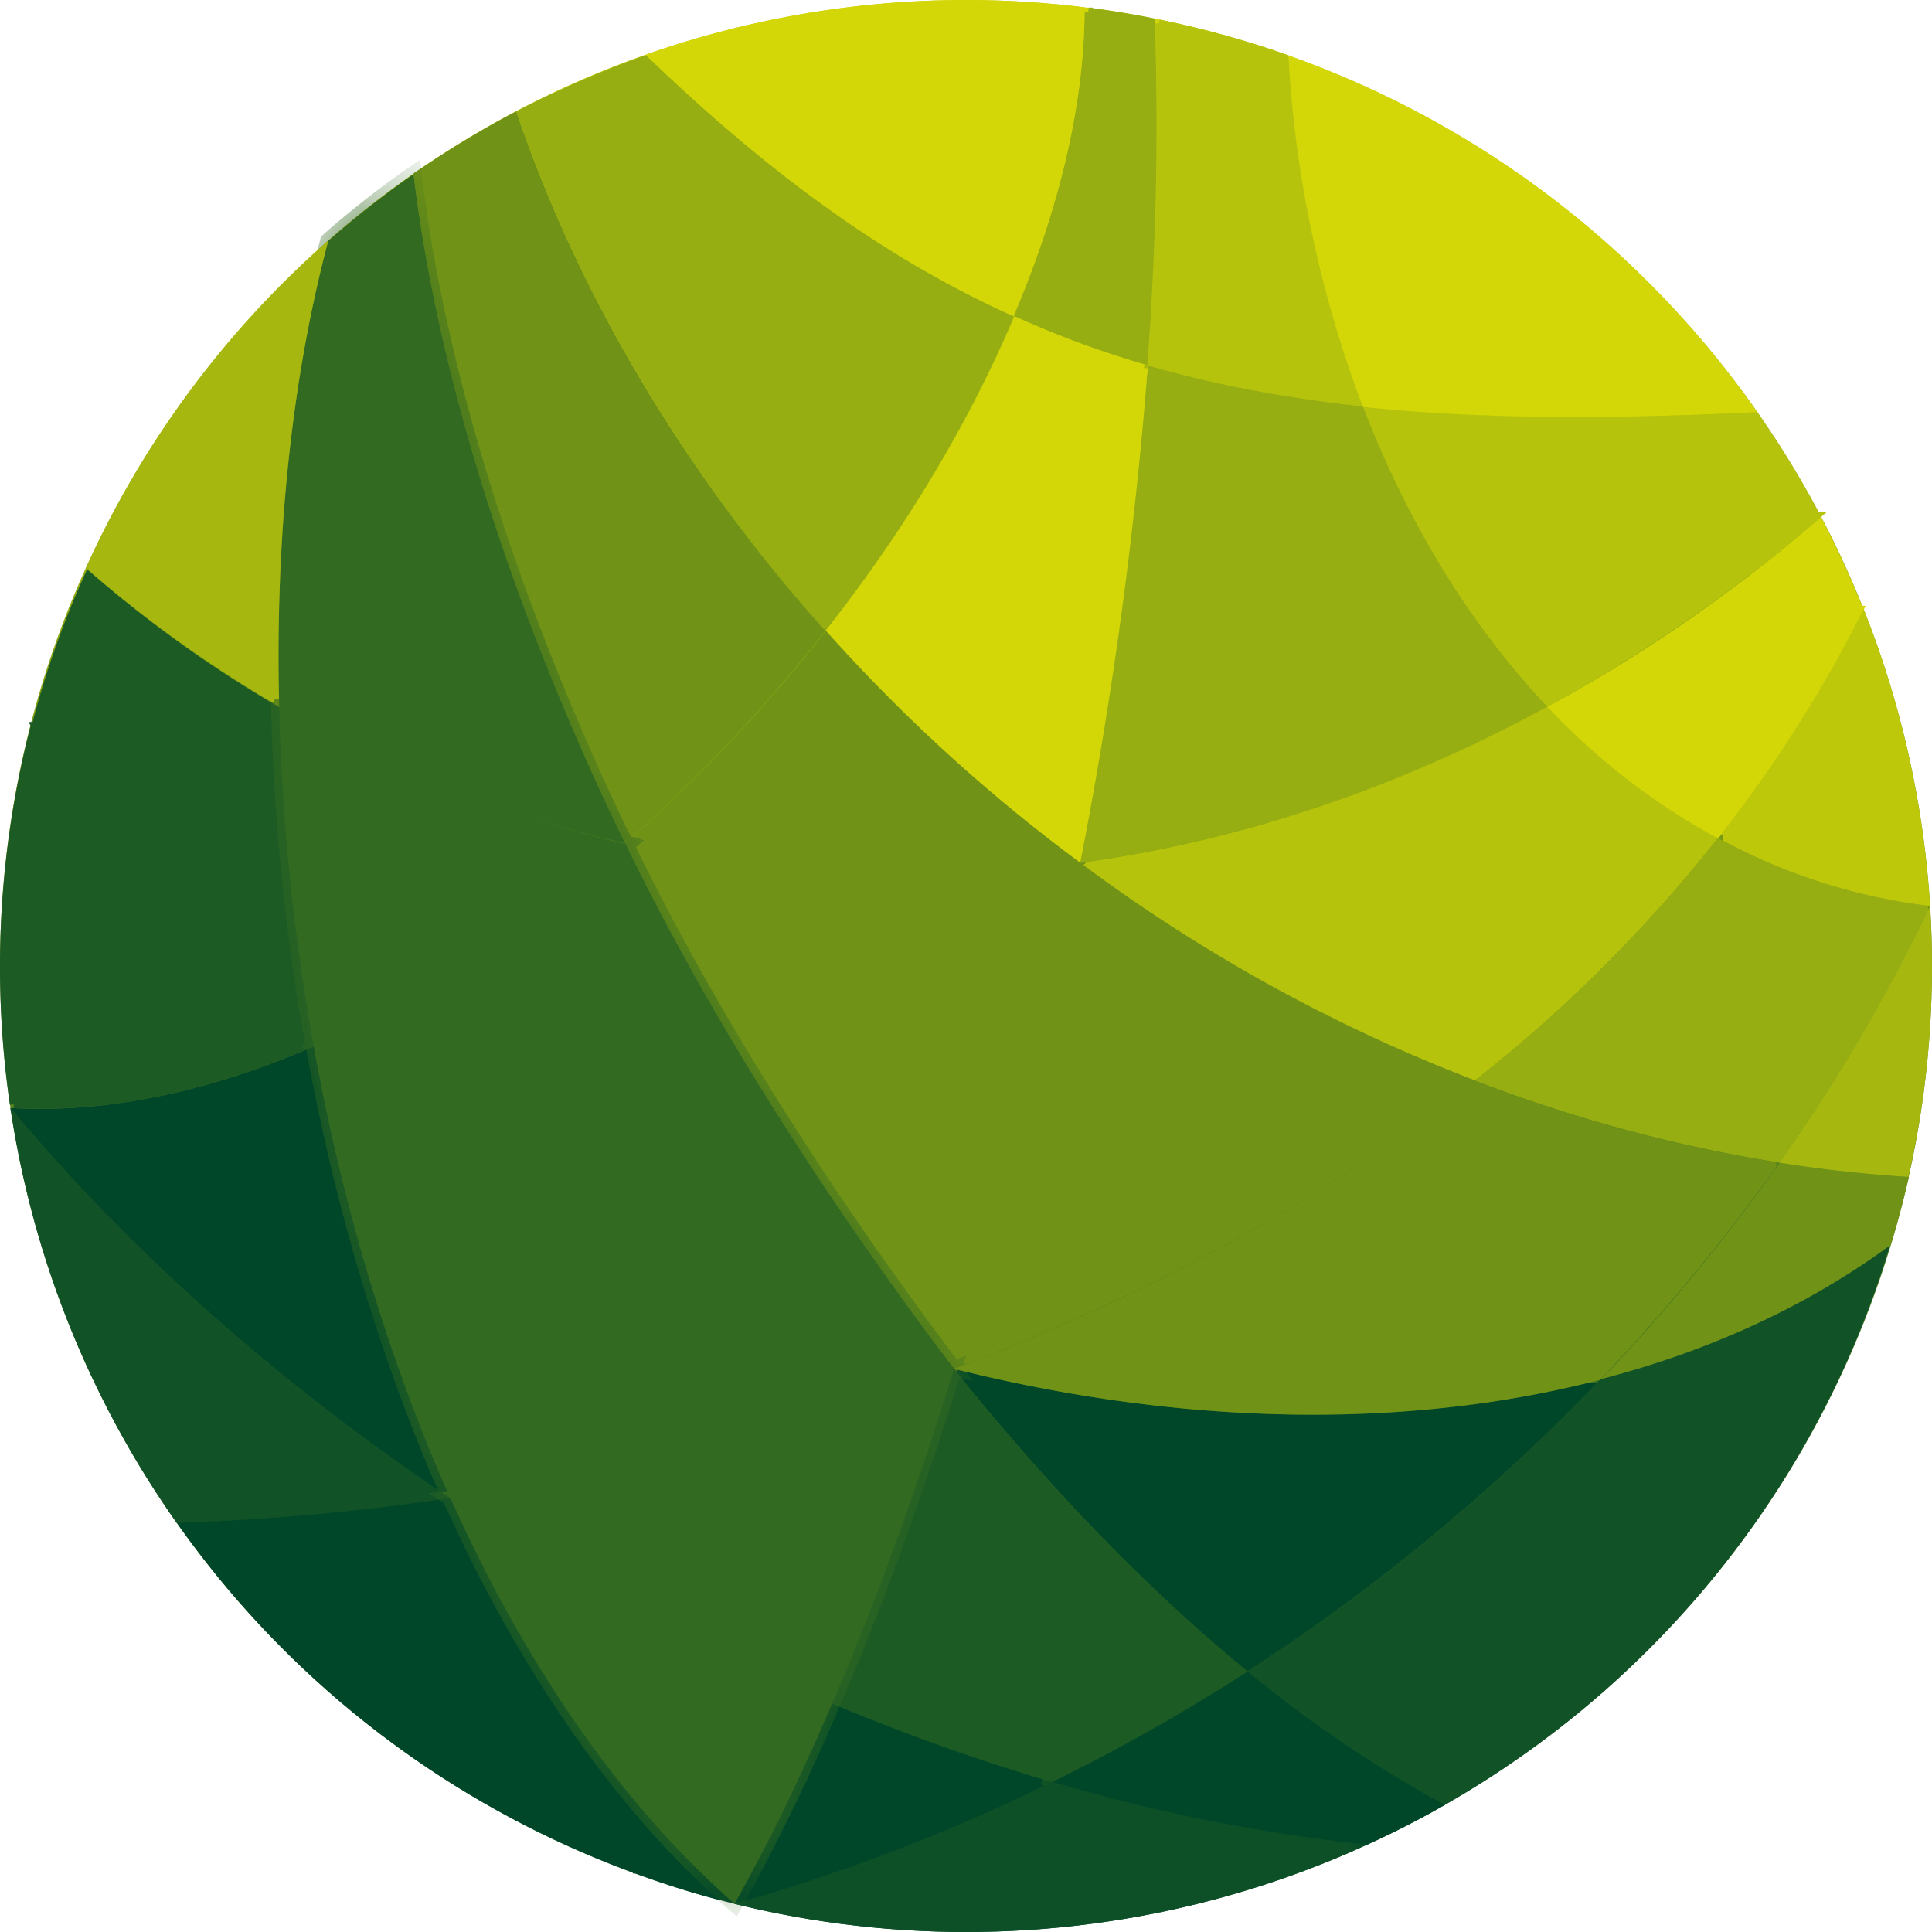 <svg xmlns="http://www.w3.org/2000/svg" width="24" height="24" fill="none"><circle cx="12" cy="12" r="12" fill="url(#a)"/><path fill="#709317" stroke="#709317" stroke-width=".1" d="M13.449 10.806a20.986 20.986 0 0 0 4.77 2.631c-1.903 1.5-4.07 2.64-6.292 3.484a57.339 57.339 0 0 0 1.522-6.115z"/><path fill="#96AE11" stroke="#96AE11" stroke-width=".1" d="M14.304 4.603c.815.231 1.673.39 2.597.492.53 1.374 1.28 2.642 2.247 3.673a16.94 16.94 0 0 1-5.665 1.891c.389-2.027.67-4.079.821-6.056z"/><path fill="#B6C30C" stroke="#B6C30C" stroke-width=".1" d="M21.267 10.426a18.202 18.202 0 0 1-2.95 2.94 20.4 20.4 0 0 1-4.768-2.615c1.9-.277 3.816-.903 5.67-1.915a8.465 8.465 0 0 0 2.048 1.59z"/><path fill="#709317" stroke="#709317" stroke-width=".1" d="M7.877 10.449a19.85 19.85 0 0 0 2.384-2.533c.908 1.01 1.93 1.94 3.032 2.77a15.79 15.79 0 0 1-5.416-.237z"/><path fill="#0D5027" stroke="#0D5027" stroke-width=".1" d="M5.714 18.746a28.05 28.05 0 0 0 4.557 2.442 26.053 26.053 0 0 1-1.159 2.383c-1.381-1.228-2.516-2.901-3.398-4.825zm11.078 4.2a11.937 11.937 0 0 1-7.47.699 23.626 23.626 0 0 0 3.756-1.455c1.226.36 2.475.62 3.714.756z"/><path fill="#004729" stroke="#004729" stroke-width=".1" d="M10.363 21.227c.844.355 1.7.664 2.566.921a23.244 23.244 0 0 1-3.701 1.42c.387-.697.772-1.485 1.135-2.341zm9.357-3.995A24.222 24.222 0 0 1 15.5 20.7c-1.223-1.006-2.41-2.238-3.52-3.612 2.667.647 5.365.725 7.74.144z"/><path fill="#709317" stroke="#709317" stroke-width=".1" d="M11.836 16.898a35.555 35.555 0 0 1-3.975-6.357c1.767.396 3.626.482 5.497.236a59.97 59.97 0 0 1-1.522 6.12z"/><path fill="#96AE11" stroke="#96AE11" stroke-width=".1" d="M23.901 11.296a21.531 21.531 0 0 1-1.82 3.093 18.76 18.76 0 0 1-3.663-.982 17.548 17.548 0 0 0 2.933-2.932 7.564 7.564 0 0 0 2.55.82z"/><path fill="#1D5B25" stroke="#1D5B25" stroke-width=".1" d="M.172 13.716a11.926 11.926 0 0 1 .232-4.587 16.56 16.56 0 0 0 3.402 3.854c-1.22.521-2.455.794-3.634.732z"/><path fill="#1D5B25" stroke="#1D5B25" stroke-width=".1" d="M1.1 7.154a15.431 15.431 0 0 0 2.343 1.673c.033 1.34.17 2.716.41 4.076-1.33-1.12-2.496-2.42-3.409-3.884A11.35 11.35 0 0 1 1.1 7.154z"/><path fill="#115327" stroke="#115327" stroke-width=".1" d="M2.223 18.87a11.964 11.964 0 0 1-2.017-4.938c1.433 1.696 3.234 3.287 5.254 4.65a30.37 30.37 0 0 1-3.237.288z"/><path fill="#004729" stroke="#004729" stroke-width=".1" d="M5.48 18.477c-2.018-1.368-3.815-2.961-5.24-4.658 1.18.048 2.411-.232 3.622-.751.344 1.88.888 3.73 1.619 5.409zm2.432 4.746a11.903 11.903 0 0 1-5.62-4.26 29.31 29.31 0 0 0 3.274-.3c.872 1.936 1.998 3.638 3.375 4.889a9.793 9.793 0 0 1-1.029-.33zm9.937-.803c-.285.162-.58.308-.875.444a22.123 22.123 0 0 1-3.763-.74 24.67 24.67 0 0 0 2.288-1.3 15.506 15.506 0 0 0 2.35 1.596z"/><path fill="#709317" stroke="#709317" stroke-width=".1" d="M23.441 15.448c-1 .73-2.153 1.26-3.4 1.6a23.852 23.852 0 0 0 2.091-2.55c.503.08 1.011.136 1.52.169a14.1 14.1 0 0 1-.21.78z"/><path fill="#A6B80F" d="M23.975 11.255a21.547 21.547 0 0 1-1.872 3.188c.53.085 1.067.144 1.604.177.255-1.12.34-2.252.268-3.365z"/><path fill="#115327" stroke="#115327" stroke-width=".1" d="M23.222 16.083a11.88 11.88 0 0 1-5.278 6.278 15.261 15.261 0 0 1-2.362-1.595 23.573 23.573 0 0 0 4.321-3.586c1.272-.33 2.454-.852 3.482-1.58a9.65 9.65 0 0 1-.163.483z"/><path fill="#B6C30C" stroke="#B6C30C" stroke-width=".1" d="M14.396.292c.523.107 1.046.25 1.563.432.074 1.44.378 2.905.895 4.266-.908-.103-1.75-.26-2.549-.489.107-1.457.146-2.87.091-4.21z"/><path fill="#96AE11" stroke="#96AE11" stroke-width=".1" d="M13.523.144c.26.035.517.076.772.128.05 1.335.018 2.746-.088 4.201a11.378 11.378 0 0 1-1.546-.575c.538-1.285.852-2.565.862-3.754z"/><path fill="#709317" stroke="#709317" stroke-width=".1" d="M7.78 10.389C6.434 7.594 5.5 4.726 5.19 2.179c.387-.263.785-.508 1.195-.725.786 2.292 2.101 4.473 3.8 6.386a19.69 19.69 0 0 1-2.406 2.549z"/><path fill="#96AE11" stroke="#96AE11" stroke-width=".1" d="M10.255 7.754c-1.695-1.899-3-4.069-3.78-6.347A12.974 12.974 0 0 1 8.014.74c1.519 1.463 2.958 2.509 4.517 3.215-.553 1.293-1.335 2.592-2.274 3.799z"/><path fill="#B6C30C" stroke="#B6C30C" stroke-width=".1" d="M17.007 5.107c1.415.148 2.982.153 4.796.065.273.4.529.81.755 1.239a20.011 20.011 0 0 1-3.326 2.307c-.947-1.012-1.697-2.257-2.225-3.611z"/><path fill="#D3D707" stroke="#D3D707" stroke-width=".1" d="M23.096 7.573a16.171 16.171 0 0 1-1.766 2.78 8.38 8.38 0 0 1-2.027-1.56 19.153 19.153 0 0 0 3.302-2.29c.18.347.344.706.49 1.07z"/><path fill="#BDC80B" stroke="#BDC80B" stroke-width=".1" d="M21.42 10.395a16.827 16.827 0 0 0 1.725-2.704c.431 1.118.696 2.3.777 3.507a7.262 7.262 0 0 1-2.503-.803z"/><path fill="#D3D707" stroke="#D3D707" stroke-width=".1" d="M14.206 4.574a53.713 53.713 0 0 1-.82 6.056 20.689 20.689 0 0 1-3.063-2.801c.955-1.217 1.746-2.528 2.305-3.834.512.229 1.036.422 1.578.58z"/><path fill="#1D5B25" stroke="#1D5B25" stroke-width=".1" d="M13.062 22.083a27.619 27.619 0 0 1-2.66-.948 42.66 42.66 0 0 0 1.467-4.026c1.114 1.392 2.31 2.636 3.542 3.648-.748.48-1.533.927-2.349 1.326z"/><mask id="b" fill="#fff"><path fill-rule="evenodd" d="M3.468 8.774c.033 1.399.178 2.837.435 4.255h.003c.354 1.946.921 3.86 1.69 5.585h.003c.903 2.014 2.08 3.767 3.526 5.035.413-.733.819-1.571 1.212-2.488.542-1.248 1.046-2.653 1.51-4.15h.002l-.002-.001.002-.006-.01.004a18.563 18.563 0 0 1-.16-.041l.17.036C10.394 15.084 8.896 12.8 7.778 10.5l.012-.01-.02-.004-.007-.016-.002.002c-1.367-2.827-2.316-5.738-2.623-8.31a11.88 11.88 0 0 0-1.061.832c-.458 1.722-.661 3.712-.609 5.781zm4.283 1.706a15.653 15.653 0 0 1-3.837-1.456c1.208.651 2.5 1.136 3.843 1.45l-.006.006zm-3.824 2.539.025.02-.023-.021-.002.001z" clip-rule="evenodd"/></mask><path fill="#336A21" fill-rule="evenodd" d="M3.468 8.774c.033 1.399.178 2.837.435 4.255h.003c.354 1.946.921 3.86 1.69 5.585h.003c.903 2.014 2.08 3.767 3.526 5.035.413-.733.819-1.571 1.212-2.488.542-1.248 1.046-2.653 1.51-4.15h.002l-.002-.001.002-.006-.01.004a18.563 18.563 0 0 1-.16-.041l.17.036C10.394 15.084 8.896 12.8 7.778 10.5l.012-.01-.02-.004-.007-.016-.002.002c-1.367-2.827-2.316-5.738-2.623-8.31a11.88 11.88 0 0 0-1.061.832c-.458 1.722-.661 3.712-.609 5.781zm4.283 1.706a15.653 15.653 0 0 1-3.837-1.456c1.208.651 2.5 1.136 3.843 1.45l-.006.006zm-3.824 2.539.025.02-.023-.021-.002.001z" clip-rule="evenodd"/><path fill="#336A21" d="m3.468 8.774.1-.002-.001-.056-.048-.028-.05.086zm0 0-.1.003.001.055.049.029.05-.087zm.435 4.255-.099.018.023.125.116-.051-.04-.092zm.003 0 .098-.019-.023-.124-.115.05.04.092zm1.69 5.585-.091.041.03.07.076-.012-.015-.099zm.003 0 .091-.04-.03-.07-.076.011.015.099zm3.526 5.035-.066.075.093.082.06-.108-.087-.049zm1.212-2.488.092.04.04-.093-.094-.039-.038.092zm-4.733-2.548-.013-.099-.262.036.22.146.055-.083zm0 0 .056-.083-.032-.02-.037.004.013.1zm4.733 2.548-.039.092.091.039.04-.09-.092-.04zm1.51-4.15-.035-.093-.046.017-.014.047.095.03zm.002 0 .035.093.3-.112-.31-.079-.025.097zm-.002-.001-.095-.03-.031.101.102.026.024-.097zm.002-.006.096.03.06-.196-.19.072.034.094zm-.01.004-.025.097.03.008.03-.011-.035-.094zm-.16-.041.022-.098-.047.195.026-.097zm.17.036-.02.098.261.055-.161-.213-.08.06zM7.778 10.5l-.066-.075-.057.05.033.07.09-.045zm.012-.01.066.075.146-.128-.19-.044-.022.097zm-.02-.004-.09.043.022.043.046.011.023-.097zm-.007-.016.09-.044-.057-.118-.099.087.066.075zm-.002.002-.09.044.057.118.099-.086-.066-.076zm-2.623-8.31.099-.011-.02-.166-.136.096.057.082zm-1.061.832-.066-.075-.023.02-.008.03.097.025zm-.163 6.031.048-.088-.095.176.047-.088zm3.837 1.456-.023.097.05.012.039-.034-.066-.075zm.006-.005.065.075.147-.128-.19-.045-.022.098zM3.952 13.04l-.064.077.133-.149-.07.072zm-.025-.021-.04-.091-.149.065.125.103.064-.077zm.002-.001.07-.072-.049-.047-.061.027.04.092zm-.41-4.33-.101.173.1-.173zM4 13.012a27.566 27.566 0 0 1-.433-4.24l-.2.005c.033 1.403.179 2.847.436 4.27L4 13.012zm-.135-.075h-.003l.08.184.003-.001-.08-.183zm1.821 5.637c-.765-1.718-1.33-3.624-1.683-5.564l-.197.036c.356 1.954.925 3.875 1.698 5.61l.182-.082zm-.103-.059H5.58l.03.198h.003l-.03-.198zm3.607 5.06c-1.432-1.258-2.602-2.997-3.5-5.002l-.183.082c.907 2.023 2.092 3.789 3.551 5.07l.132-.15zm1.054-2.453A25.955 25.955 0 0 1 9.038 23.6l.175.098a26.3 26.3 0 0 0 1.216-2.497l-.184-.079zm-4.697-2.426c1.49.997 3.09 1.862 4.75 2.558l.077-.185A27.907 27.907 0 0 1 5.66 18.53l-.112.166zm.043-.182.026.198-.026-.198zm-.042.182a28.32 28.32 0 0 0 4.75 2.557l.076-.184A28.124 28.124 0 0 1 5.66 18.53l-.111.166zm4.88 2.505c.544-1.253 1.048-2.661 1.514-4.16l-.191-.06c-.464 1.495-.966 2.896-1.507 4.14l.184.08zm1.385-4.284h-.002l.07.188h.002l-.07-.188zm.009.19h.002l.049-.194h-.002l-.05.194zm.12-.067v-.003l.002-.003-.191-.06-.001.003-.001.003.19.06zm-.129-.13-.01.004.07.188.01-.005-.07-.187zm-.16.154.16.04.05-.193a22.971 22.971 0 0 1-.159-.04l-.05.193zm.216-.159a17.44 17.44 0 0 1-.169-.036l-.043.195.17.037.042-.196zm-4.182-6.362c1.122 2.309 2.624 4.598 4.081 6.52l.16-.12c-1.452-1.916-2.947-4.194-4.061-6.487l-.18.087zm.036-.129-.012.01.132.15.012-.01-.132-.15zm.024.168.019.005.045-.195-.018-.005-.046.195zm-.075-.07.008.016.18-.087-.008-.016-.18.088zm.154.034.002-.002-.132-.15-.002.002.132.15zM5.038 2.175c.31 2.585 1.262 5.507 2.633 8.34l.18-.086c-1.364-2.82-2.308-5.72-2.614-8.278l-.199.024zm-.895.894c.331-.292.688-.571 1.052-.824L5.08 2.08c-.37.257-.733.54-1.07.838l.132.15zm-.575 5.704c-.052-2.062.15-4.042.606-5.753l-.194-.052C3.52 4.7 3.315 6.7 3.368 8.777l.2-.005zm.299.34a15.759 15.759 0 0 0 3.86 1.465l.047-.194a15.556 15.556 0 0 1-3.812-1.447l-.095.176zm3.912 1.265a15.48 15.48 0 0 1-3.817-1.44l-.095.175a15.678 15.678 0 0 0 3.867 1.46l.045-.194zm.038.178.005-.005-.131-.15-.006.005.132.15zm-3.802 2.408-.025-.02-.127.153.025.02.127-.153zm-.156.127.023.021.14-.143-.023-.022-.14.144zm.108.02h.002l-.08-.184-.003.002.08.183z" mask="url(#b)"/><path fill="#709317" stroke="#709317" stroke-width=".1" d="M19.85 17.096c-2.396.617-5.132.552-7.833-.103 2.234-.85 4.402-2.001 6.31-3.514 1.188.458 2.426.797 3.688 1a24.244 24.244 0 0 1-2.164 2.617z"/><path fill="#A6B80F" stroke="#A6B80F" stroke-width=".1" d="M3.416 8.685A15.243 15.243 0 0 1 1.132 7.04a11.86 11.86 0 0 1 2.855-3.9c-.424 1.665-.614 3.57-.571 5.546z"/><path fill="#D3D707" stroke="#D3D707" stroke-width=".1" d="M16.087.774h.001a11.903 11.903 0 0 1 5.647 4.3c-1.806.087-3.363.08-4.769-.066a14.489 14.489 0 0 1-.905-4.244l.026.01zm-3.524 3.088c-1.527-.695-2.945-1.72-4.45-3.16a11.917 11.917 0 0 1 5.31-.566c-.008 1.176-.318 2.447-.86 3.726z"/><defs><linearGradient id="a" x1="12" x2="12" y1="0" y2="24" gradientUnits="userSpaceOnUse"><stop stop-color="#D3D707"/><stop offset="1" stop-color="#004729"/></linearGradient></defs></svg>
